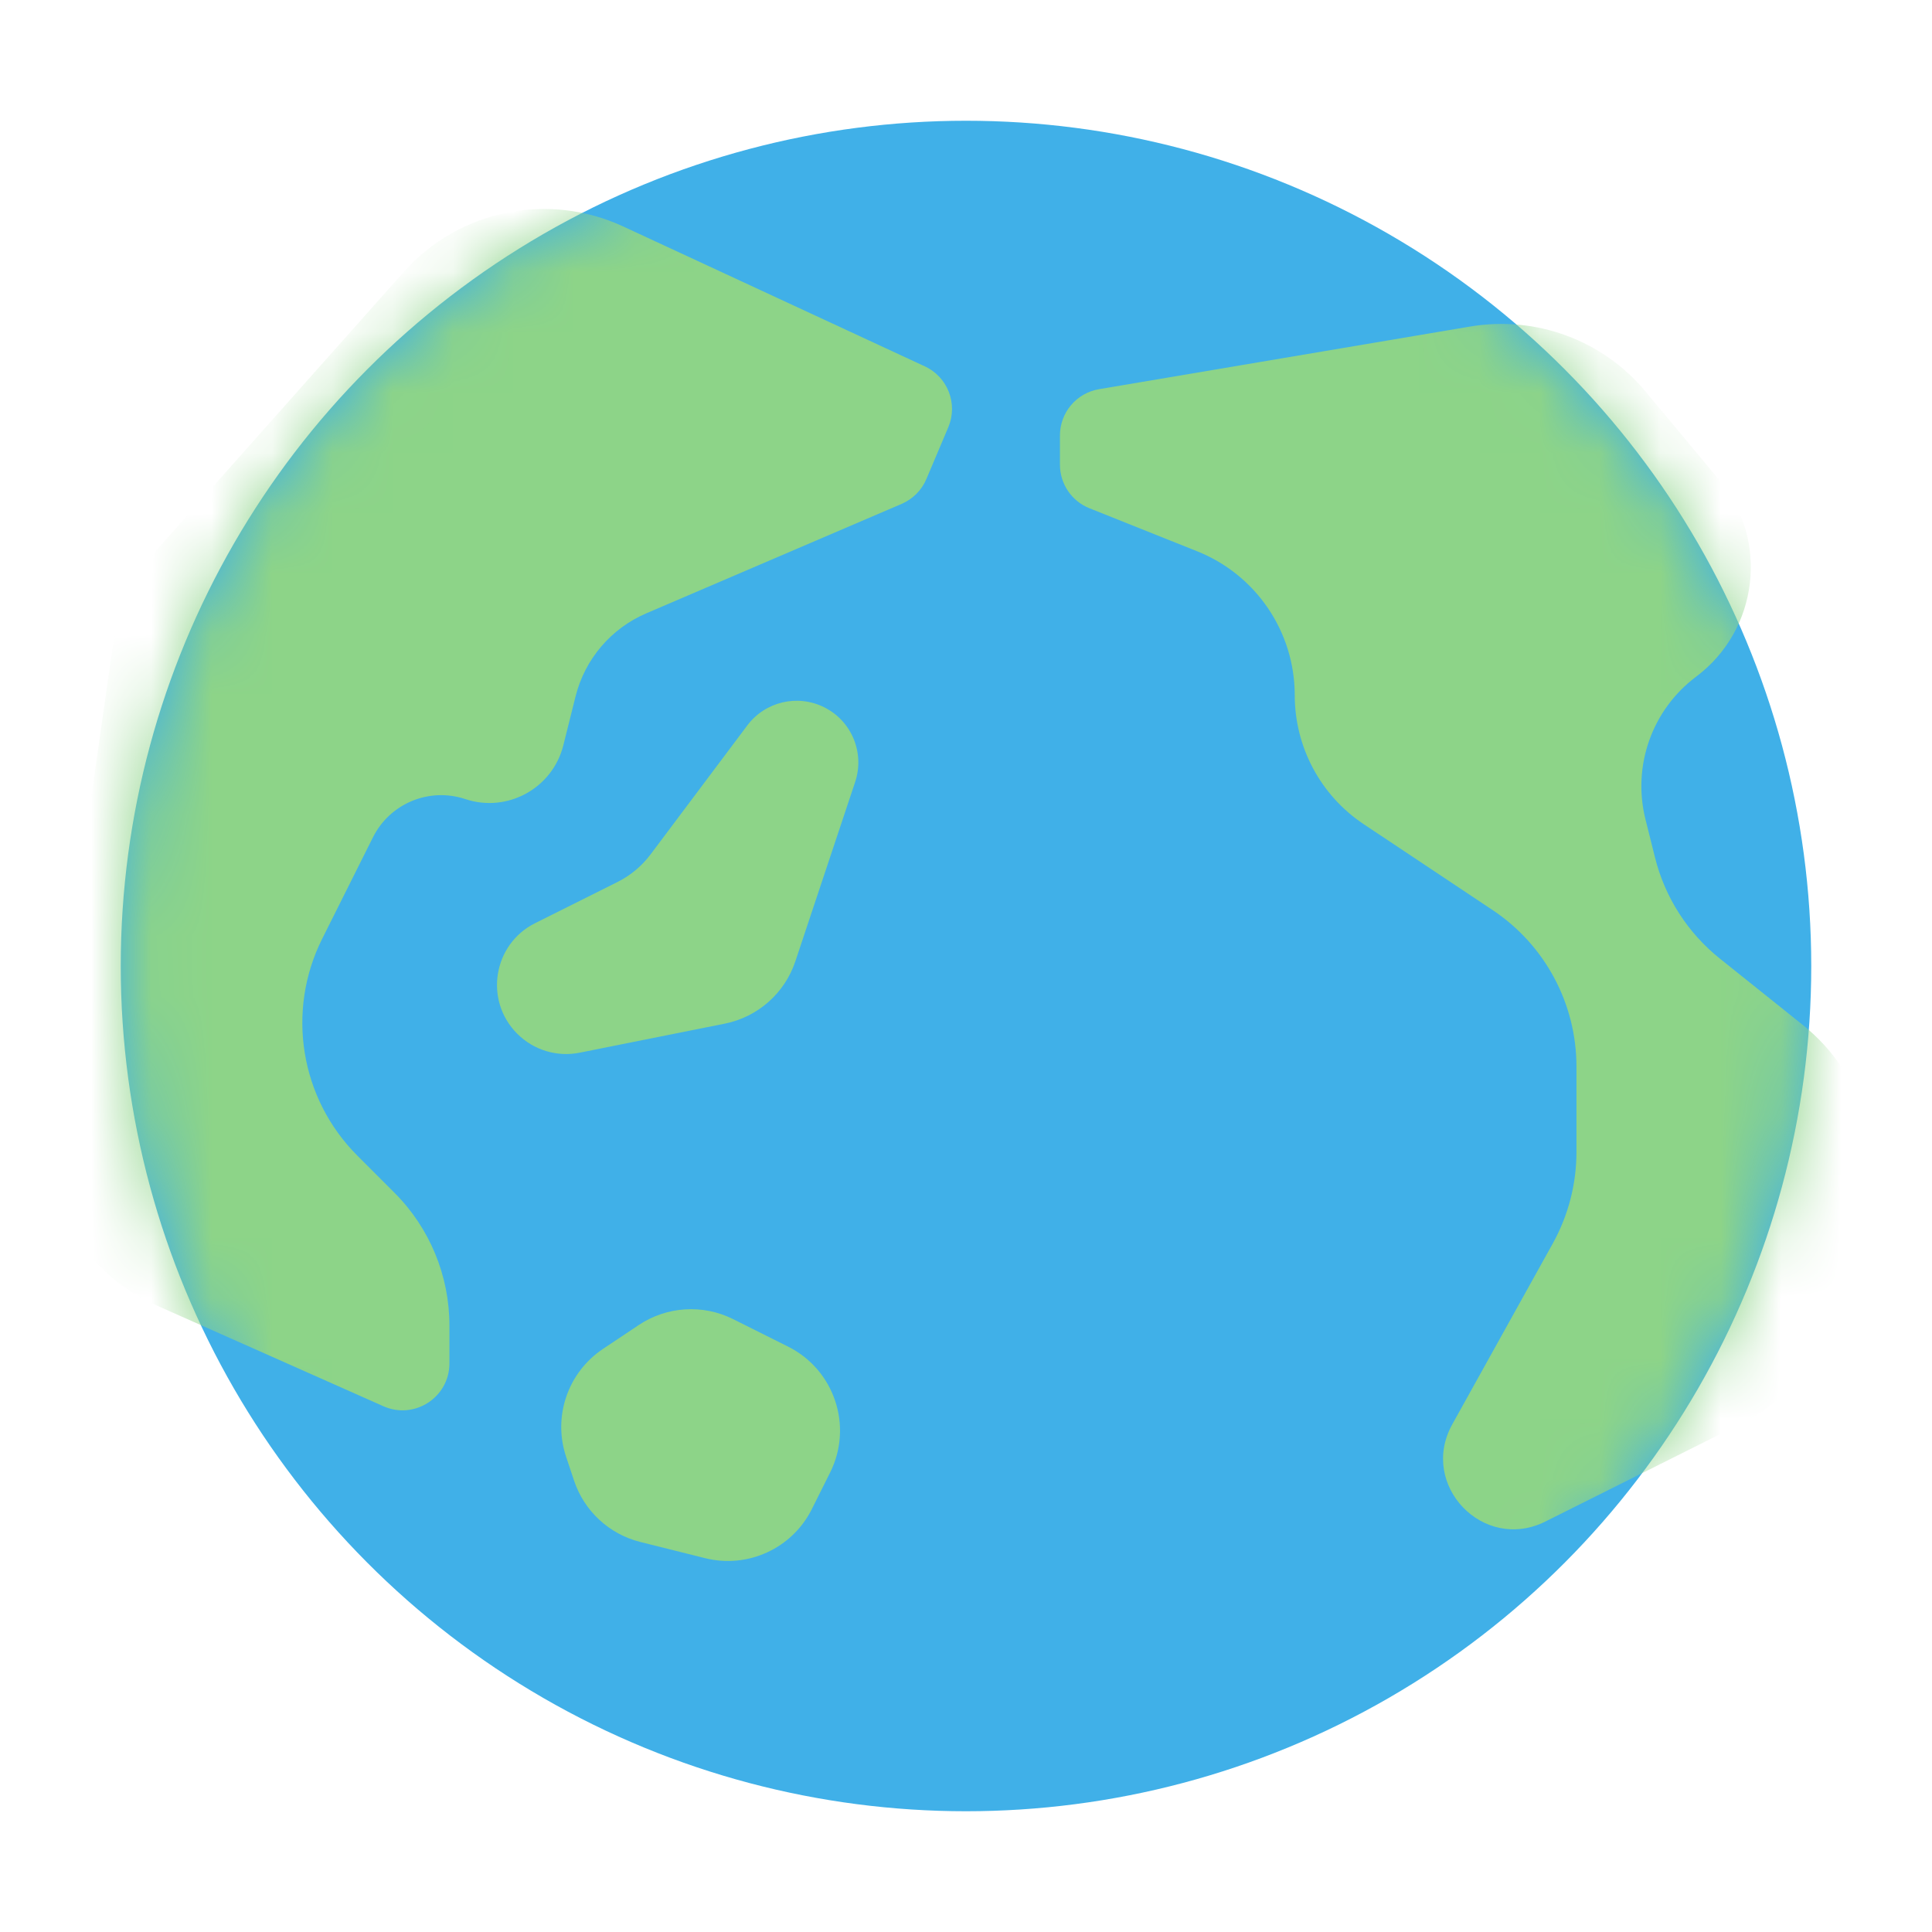 <svg width="32" height="32" viewBox="0 0 32 32" fill="none" xmlns="http://www.w3.org/2000/svg">
<circle cx="16" cy="16" r="14" fill="#40B0E8"/>
<mask id="mask0_2852_606" style="mask-type:alpha" maskUnits="userSpaceOnUse" x="2" y="2" width="28" height="28">
<circle cx="16" cy="16" r="14" fill="#4DC4FF"/>
</mask>
<g mask="url(#mask0_2852_606)">
<path d="M15.318 6.068C15.698 6.244 15.87 6.69 15.707 7.076L15.344 7.934C15.266 8.119 15.119 8.266 14.934 8.346L10.706 10.158C10.121 10.408 9.687 10.918 9.533 11.535L9.331 12.343C9.152 13.057 8.404 13.468 7.706 13.235C7.11 13.037 6.458 13.306 6.177 13.869L5.336 15.55C4.737 16.748 4.972 18.194 5.919 19.141L6.533 19.755C7.117 20.339 7.444 21.13 7.444 21.955V22.581C7.444 23.144 6.865 23.52 6.351 23.292L2.593 21.622C1.322 21.057 0.58 19.716 0.777 18.339L1.868 10.705C1.954 10.1 2.216 9.534 2.622 9.078L6.686 4.506C7.598 3.48 9.075 3.173 10.32 3.75L15.318 6.068Z" fill="#8DD488"/>
<path d="M18.044 8.418C17.749 8.3 17.556 8.014 17.556 7.696V7.213C17.556 6.833 17.83 6.509 18.204 6.446L24.348 5.409C25.44 5.224 26.547 5.634 27.256 6.485L28.473 7.946C29.304 8.942 29.13 10.431 28.092 11.209C27.363 11.755 27.033 12.686 27.254 13.57L27.412 14.203C27.577 14.864 27.955 15.453 28.487 15.878L29.862 16.978C30.879 17.792 31.282 19.155 30.87 20.391L30.407 21.777C30.147 22.56 29.585 23.207 28.847 23.576L25.595 25.202C24.569 25.715 23.497 24.595 24.054 23.592L25.72 20.594C25.976 20.131 26.111 19.611 26.111 19.083V17.665C26.111 16.625 25.591 15.653 24.726 15.076L22.587 13.651C21.873 13.175 21.445 12.373 21.445 11.515C21.445 10.466 20.806 9.522 19.831 9.132L18.044 8.418Z" fill="#8DD488"/>
<path d="M10.776 14.151L12.377 12.016C12.674 11.62 13.21 11.494 13.652 11.715C14.107 11.942 14.325 12.47 14.164 12.952L13.174 15.921C12.998 16.451 12.551 16.845 12.004 16.955L9.601 17.436C9.225 17.511 8.838 17.393 8.567 17.122C8.015 16.57 8.166 15.639 8.864 15.29L10.227 14.609C10.443 14.501 10.631 14.344 10.776 14.151Z" fill="#8DD488"/>
<path d="M9.508 24.523L9.376 24.127C9.154 23.462 9.405 22.73 9.989 22.341L10.582 21.945C11.047 21.636 11.642 21.599 12.141 21.848L13.053 22.304C13.822 22.689 14.133 23.623 13.749 24.391L13.447 24.995C13.121 25.647 12.386 25.985 11.678 25.808L10.606 25.54C10.09 25.411 9.676 25.028 9.508 24.523Z" fill="#8DD488"/>
</g>
</svg>
